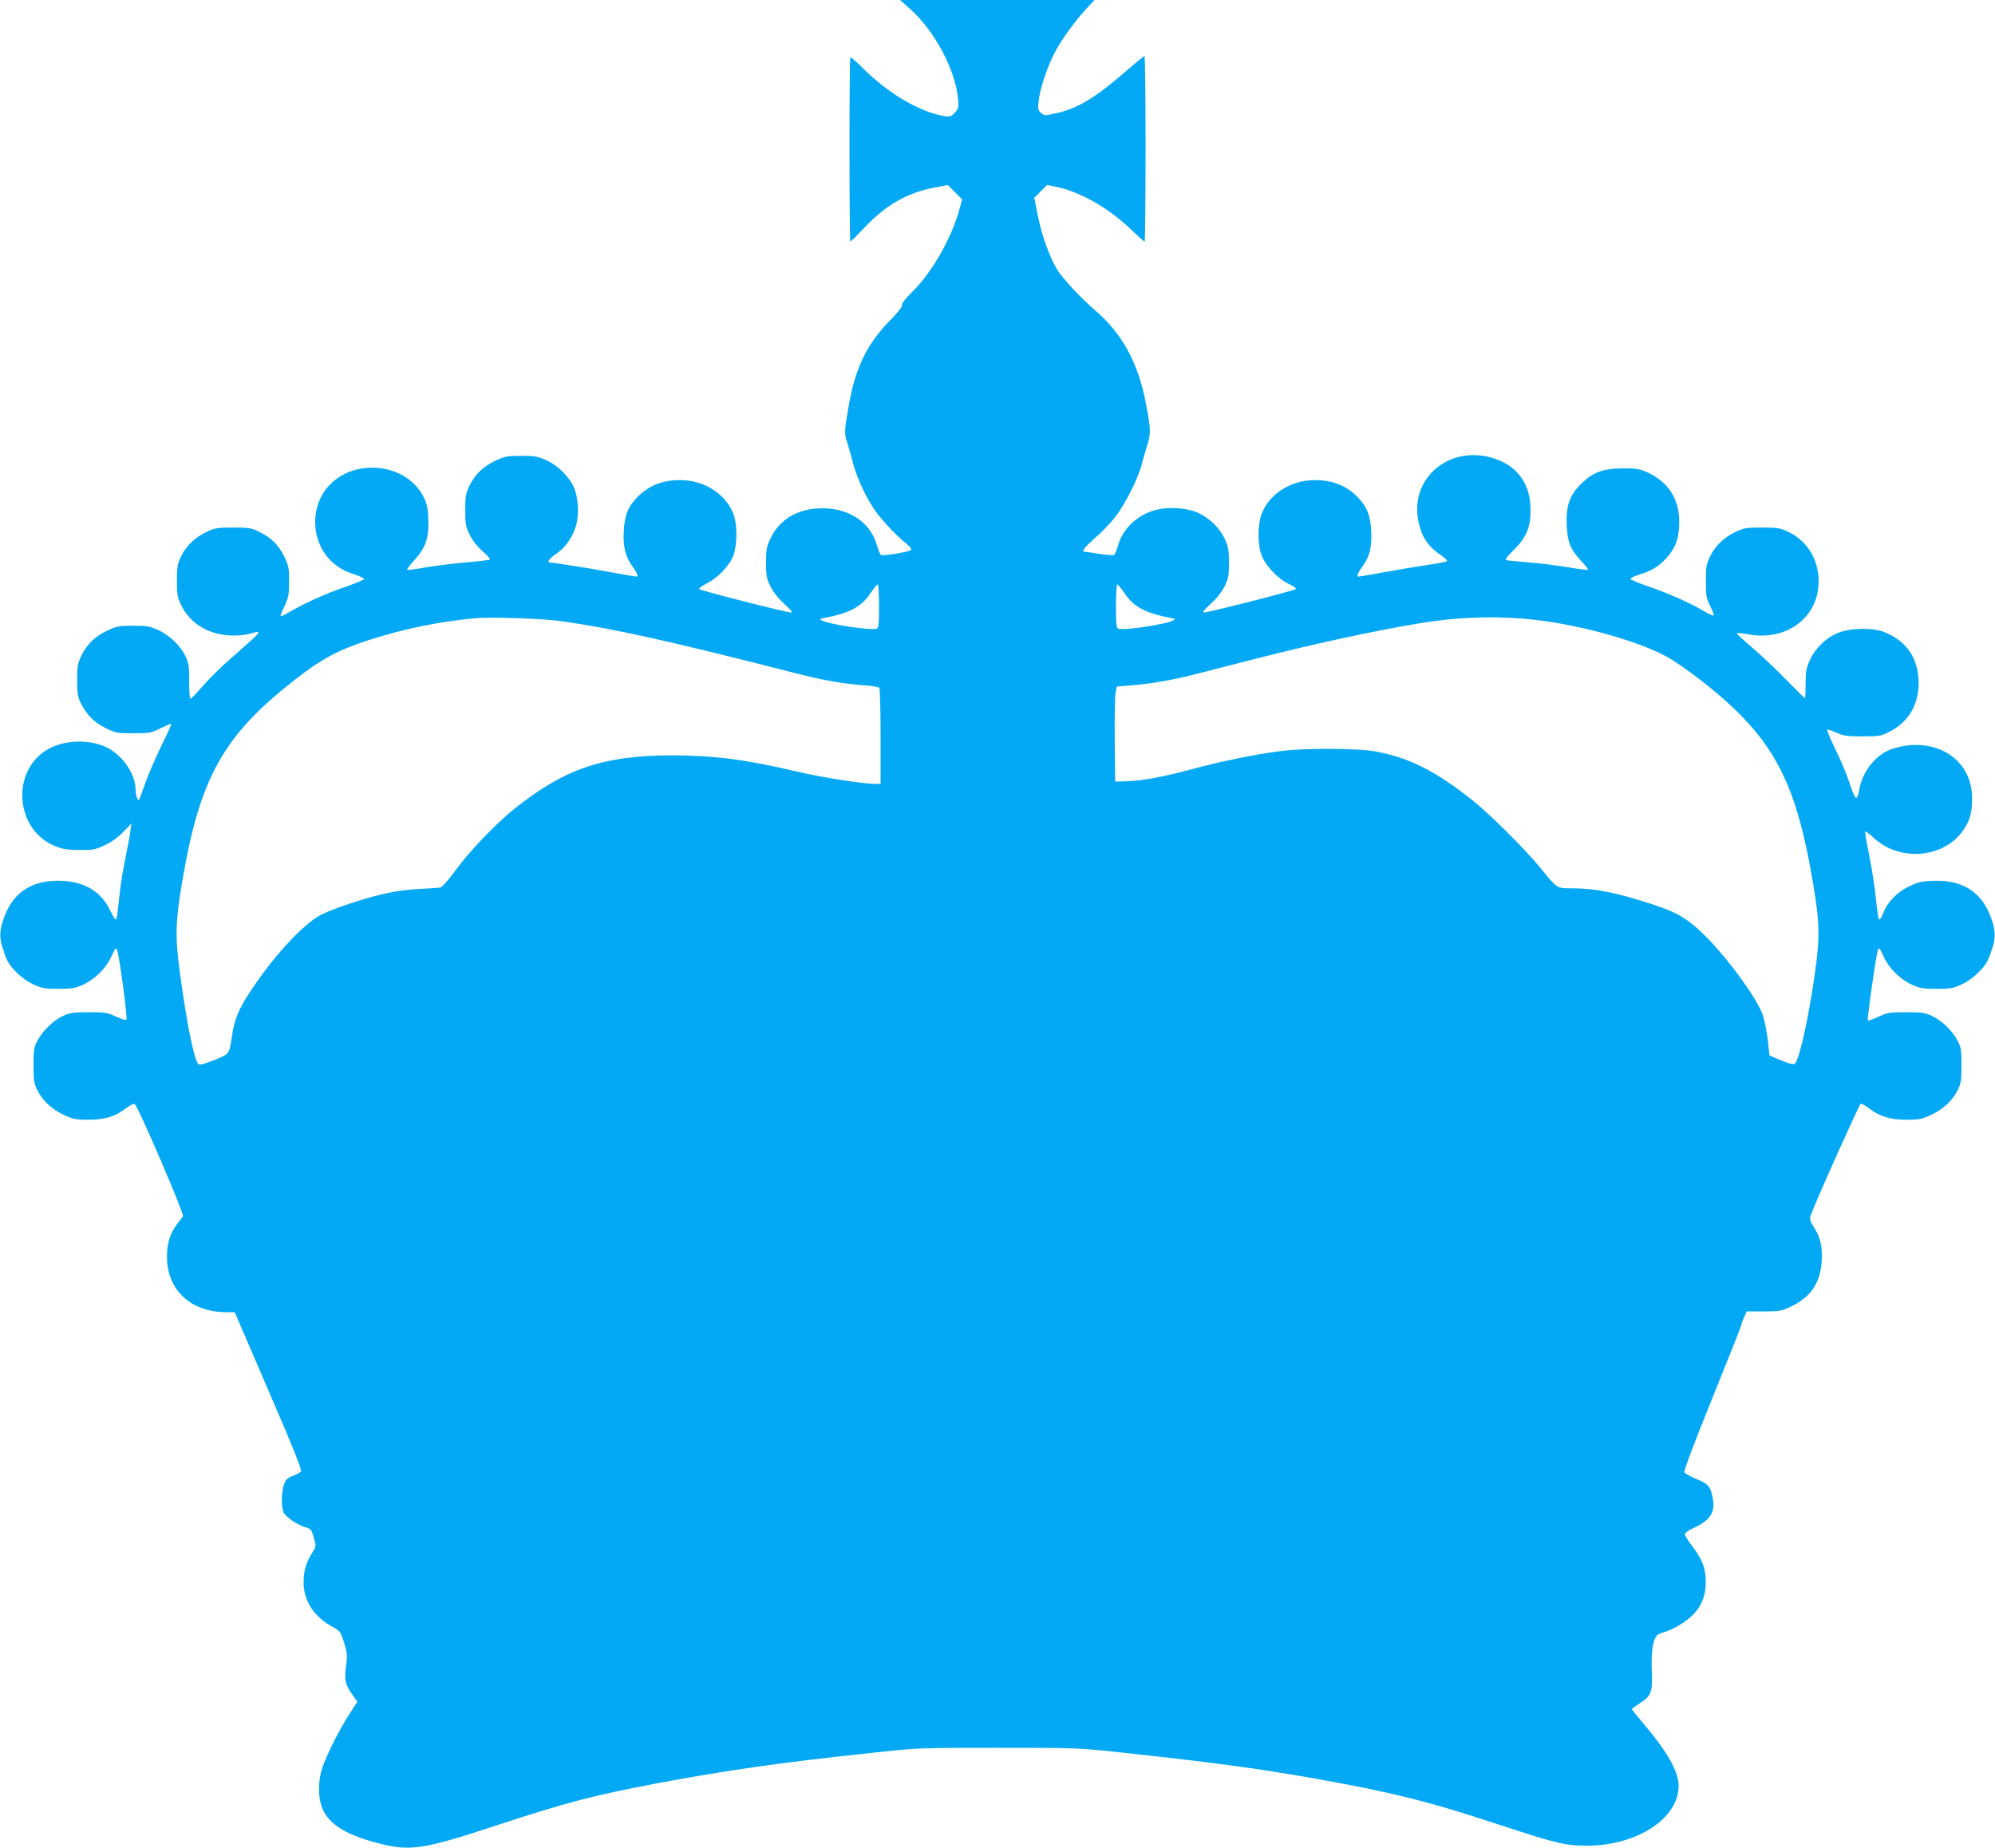 <?xml version="1.0" standalone="no"?>
<!DOCTYPE svg PUBLIC "-//W3C//DTD SVG 20010904//EN"
 "http://www.w3.org/TR/2001/REC-SVG-20010904/DTD/svg10.dtd">
<svg version="1.0" xmlns="http://www.w3.org/2000/svg"
 width="1280pt" height="1186pt" viewBox="0 0 1280 1186"
 preserveAspectRatio="xMidYMid meet">
<g transform="translate(0,1186) scale(0.1,-0.1)"
fill="#03a9f4" stroke="none">
<path d="M5842 11800 c156 -141 288 -388 305 -575 5 -55 3 -62 -21 -88 -24
-26 -31 -28 -68 -22 -158 27 -357 144 -520 306 -42 42 -79 74 -82 71 -8 -7 -7
-1182 0 -1182 4 0 44 40 91 90 136 144 271 222 446 256 l88 17 46 -46 46 -46
-17 -63 c-50 -185 -176 -406 -304 -532 -44 -43 -68 -74 -65 -83 4 -9 -22 -43
-69 -91 -153 -155 -227 -304 -270 -541 -31 -172 -32 -195 -13 -248 9 -27 25
-84 36 -127 23 -93 80 -219 138 -304 44 -65 141 -169 206 -220 25 -21 36 -35
30 -41 -13 -13 -180 -40 -193 -32 -5 3 -17 32 -26 63 -44 154 -189 245 -375
236 -144 -7 -254 -77 -309 -196 -23 -49 -27 -70 -27 -152 0 -84 3 -102 28
-152 18 -37 50 -77 89 -113 43 -39 56 -55 43 -55 -29 0 -579 140 -589 150 -4
4 17 20 48 36 67 33 139 106 168 171 28 65 31 196 5 271 -42 120 -171 211
-313 220 -125 8 -222 -26 -301 -104 -63 -63 -86 -120 -91 -225 -5 -100 11
-163 59 -228 29 -40 36 -61 22 -61 -5 0 -80 13 -168 29 -152 28 -360 61 -384
61 -25 0 -7 27 37 56 57 37 107 107 128 182 21 70 14 182 -14 246 -31 68 -102
139 -175 172 -55 25 -73 29 -162 29 -91 0 -106 -3 -166 -31 -81 -38 -133 -90
-168 -163 -23 -49 -26 -69 -26 -156 0 -91 3 -105 30 -159 18 -37 50 -76 82
-104 29 -25 50 -49 46 -52 -5 -4 -71 -12 -148 -18 -77 -7 -193 -21 -259 -32
-65 -12 -121 -19 -124 -16 -2 3 18 30 46 61 73 79 95 144 90 262 -3 77 -8 100
-33 149 -110 213 -443 248 -608 64 -71 -79 -100 -193 -77 -305 25 -123 112
-219 234 -257 39 -13 72 -27 72 -33 0 -5 -54 -28 -120 -51 -122 -41 -267 -106
-364 -164 -28 -17 -52 -27 -52 -22 0 5 12 36 28 68 23 51 27 71 27 154 0 88
-3 101 -33 162 -36 75 -88 123 -168 160 -41 20 -66 23 -159 23 -98 0 -116 -3
-166 -26 -76 -36 -133 -89 -166 -157 -25 -51 -28 -68 -28 -157 0 -87 3 -107
26 -155 55 -116 168 -188 307 -197 51 -3 96 1 132 10 91 25 94 29 -126 -164
-60 -53 -138 -130 -174 -172 -36 -41 -70 -78 -76 -80 -7 -3 -10 32 -10 107 1
95 -2 118 -22 161 -31 69 -102 138 -176 172 -54 24 -73 28 -161 28 -91 0 -106
-3 -166 -31 -81 -38 -133 -90 -168 -163 -23 -49 -26 -69 -26 -156 0 -84 4
-107 23 -146 37 -75 87 -125 160 -161 63 -31 72 -33 177 -33 104 0 114 2 175
32 36 17 66 30 69 28 2 -3 -26 -64 -62 -137 -36 -73 -82 -180 -103 -238 -21
-58 -39 -107 -41 -110 -9 -11 -23 28 -23 62 0 100 -83 222 -185 272 -101 49
-246 50 -351 2 -266 -122 -251 -529 24 -637 44 -18 78 -23 152 -23 87 -1 101
2 163 31 42 20 86 51 118 85 l52 53 -6 -45 c-3 -25 -17 -99 -30 -165 -14 -66
-31 -165 -37 -220 -6 -55 -14 -119 -16 -142 -3 -24 -8 -43 -12 -43 -4 0 -21
27 -36 60 -56 117 -162 182 -308 188 -185 8 -308 -67 -369 -227 -31 -81 -35
-132 -14 -199 10 -31 24 -70 32 -86 28 -55 102 -123 166 -152 55 -26 73 -29
162 -29 88 0 107 4 161 28 77 36 145 105 180 182 23 51 28 57 35 40 14 -33 69
-439 60 -448 -4 -4 -34 5 -67 20 -54 26 -69 28 -174 28 -97 0 -123 -4 -162
-22 -64 -29 -134 -96 -166 -158 -25 -45 -27 -60 -27 -160 0 -96 3 -116 24
-159 34 -68 91 -122 169 -159 60 -28 77 -32 157 -32 106 0 174 20 241 72 26
19 51 32 57 30 20 -8 321 -708 311 -722 -5 -7 -24 -32 -42 -55 -46 -61 -65
-136 -60 -229 12 -201 162 -331 382 -331 l52 0 218 -506 c162 -375 215 -509
207 -517 -7 -7 -31 -19 -54 -28 -34 -13 -44 -24 -55 -55 -19 -57 -18 -157 1
-185 23 -32 92 -77 137 -89 34 -9 39 -15 53 -66 16 -55 16 -56 -9 -96 -40 -63
-56 -117 -56 -190 -1 -121 68 -225 193 -291 40 -22 45 -29 67 -98 20 -67 22
-81 12 -149 -12 -88 -5 -121 41 -184 l32 -45 -53 -82 c-65 -101 -141 -253
-171 -339 -30 -88 -30 -196 1 -268 44 -102 160 -171 375 -224 189 -47 279 -33
734 117 452 149 633 196 1047 274 436 82 797 133 1362 193 305 33 310 33 817
33 489 0 521 -1 770 -28 578 -62 886 -103 1254 -168 495 -88 735 -147 1182
-295 382 -125 431 -137 574 -137 319 1 585 175 585 383 0 92 -69 215 -222 396
-43 51 -78 95 -78 97 0 3 23 19 50 37 75 48 84 71 78 208 -5 114 6 196 31 226
6 8 32 19 57 26 25 7 71 30 102 50 108 69 155 150 156 265 1 88 -20 146 -85
232 -27 35 -49 71 -49 79 0 8 24 25 53 38 107 47 143 101 127 188 -15 81 -27
95 -104 127 -39 16 -75 36 -79 43 -5 8 59 180 177 471 102 252 186 463 187
470 0 6 8 30 18 52 l18 40 109 0 c102 0 114 2 176 32 126 60 188 151 196 291
5 96 -8 152 -51 219 -26 42 -28 51 -18 78 30 85 311 710 319 713 6 2 31 -12
56 -31 67 -52 135 -72 241 -72 80 0 97 4 157 32 78 37 135 91 169 159 21 43
24 63 24 159 0 100 -2 115 -27 160 -32 62 -102 129 -166 158 -39 18 -65 22
-162 22 -106 0 -120 -2 -178 -29 -34 -16 -65 -27 -68 -24 -6 7 54 427 65 453
7 17 12 11 35 -40 35 -77 103 -146 180 -182 54 -24 73 -28 161 -28 89 0 107 3
162 29 64 29 138 97 166 152 8 16 22 55 32 86 21 67 17 118 -14 199 -61 159
-183 235 -370 227 -74 -2 -96 -8 -153 -36 -77 -37 -138 -101 -164 -168 -9 -24
-20 -44 -25 -44 -8 0 -10 14 -29 185 -7 55 -24 162 -39 237 -16 76 -26 140
-23 143 3 2 29 -18 58 -45 167 -152 451 -125 571 54 43 63 57 114 56 207 -1
199 -151 339 -363 339 -69 0 -155 -21 -199 -48 -83 -50 -143 -139 -161 -234
-17 -86 -23 -81 -70 57 -17 49 -56 141 -87 203 -30 62 -52 116 -49 119 3 3 29
-5 58 -18 46 -21 68 -24 168 -24 108 0 119 2 173 30 120 60 187 172 187 310 0
161 -78 275 -225 331 -72 27 -210 25 -287 -5 -80 -31 -148 -96 -184 -173 -25
-55 -29 -75 -29 -155 0 -51 -2 -93 -4 -93 -3 0 -57 53 -120 118 -64 66 -162
158 -219 207 -57 48 -101 89 -98 92 3 3 35 0 72 -7 260 -49 472 125 451 372
-11 129 -82 233 -196 287 -50 23 -68 26 -166 26 -98 0 -116 -3 -166 -26 -76
-36 -133 -90 -166 -157 -25 -51 -28 -67 -28 -162 0 -95 3 -110 28 -159 15 -30
25 -56 22 -60 -4 -3 -27 7 -53 22 -93 56 -239 121 -358 161 -66 23 -122 46
-123 51 -1 6 22 17 51 26 83 25 132 54 181 109 59 66 82 131 81 235 0 143 -71
252 -202 313 -50 23 -70 27 -157 27 -128 -1 -193 -24 -269 -98 -76 -75 -99
-141 -94 -267 5 -110 23 -154 95 -232 26 -26 44 -51 41 -54 -3 -2 -58 4 -121
15 -64 11 -178 26 -254 32 -76 6 -144 13 -151 15 -7 2 14 30 51 66 81 80 107
143 107 258 0 173 -93 293 -260 336 -272 70 -510 -138 -461 -402 19 -106 62
-171 150 -229 23 -16 38 -32 34 -36 -4 -4 -60 -15 -123 -24 -63 -9 -187 -30
-275 -46 -88 -16 -163 -29 -167 -29 -15 0 -8 21 21 61 48 65 64 128 59 228 -5
105 -28 162 -91 225 -79 78 -176 112 -301 104 -142 -9 -271 -100 -313 -220
-26 -75 -24 -207 5 -270 29 -66 104 -143 169 -174 31 -14 52 -29 47 -34 -10
-10 -560 -150 -589 -150 -13 0 0 16 43 55 39 36 71 76 89 113 25 50 28 68 28
152 0 82 -4 103 -27 152 -32 69 -92 129 -166 165 -72 35 -200 44 -284 19 -114
-33 -204 -119 -234 -224 -9 -31 -21 -60 -26 -63 -5 -3 -48 0 -96 7 -48 8 -91
14 -95 14 -21 0 4 31 72 91 41 35 99 96 128 134 64 83 145 244 168 335 10 36
26 93 37 128 23 71 21 103 -11 269 -49 256 -152 444 -326 593 -95 82 -210 206
-244 263 -50 85 -98 220 -123 347 l-22 111 41 41 41 41 55 -11 c154 -31 338
-135 480 -271 46 -45 87 -81 91 -81 3 0 6 268 6 595 0 327 -3 595 -7 595 -5 0
-57 -43 -118 -96 -193 -169 -314 -242 -450 -271 -72 -16 -75 -16 -96 3 -19 17
-21 26 -15 77 8 75 56 221 104 311 42 81 125 195 201 279 l53 57 -623 0 -624
0 67 -60z m-202 -3829 c0 -116 -3 -140 -15 -145 -35 -13 -308 28 -353 53 -14
8 -11 11 13 15 170 33 242 72 301 161 20 30 41 55 45 55 5 0 9 -63 9 -139z
m1574 84 c59 -89 131 -128 301 -161 24 -4 27 -7 13 -15 -45 -25 -318 -66 -353
-53 -12 5 -15 29 -15 145 0 76 4 139 9 139 4 0 25 -25 45 -55z m-3617 -180
c348 -50 693 -126 1528 -340 158 -40 289 -63 415 -72 52 -3 98 -11 102 -17 4
-6 8 -147 8 -313 l0 -303 -34 0 c-77 0 -352 43 -506 80 -322 76 -531 103 -800
103 -439 -1 -685 -84 -1010 -343 -118 -94 -291 -275 -380 -398 -43 -59 -83
-104 -95 -107 -11 -2 -72 -6 -135 -9 -69 -3 -158 -15 -222 -30 -161 -37 -376
-112 -435 -151 -121 -80 -288 -267 -424 -472 -77 -116 -105 -184 -120 -286
-18 -123 -14 -118 -114 -159 -60 -24 -94 -33 -101 -27 -28 23 -74 251 -120
589 -31 232 -29 321 15 583 113 665 261 933 716 1290 177 139 283 196 485 261
227 73 454 119 690 140 88 8 437 -4 537 -19z m6179 15 c298 -24 693 -127 904
-236 48 -24 151 -95 235 -161 455 -356 603 -624 716 -1291 46 -271 47 -357 10
-612 -39 -266 -91 -503 -121 -550 -10 -15 -29 -11 -126 30 l-41 18 -11 101
c-7 56 -21 126 -31 156 -36 103 -201 333 -345 484 -124 128 -193 172 -354 225
-236 78 -376 106 -526 106 -99 0 -94 -3 -206 135 -94 115 -321 341 -430 428
-237 188 -399 271 -617 314 -112 22 -459 24 -613 4 -160 -20 -387 -66 -570
-116 -191 -51 -319 -75 -422 -78 l-73 -2 -3 266 c-1 146 1 284 6 305 l8 39 89
7 c130 10 271 35 420 73 72 18 245 63 385 99 369 94 750 177 1044 226 226 38
448 48 672 30z"/>
</g>
</svg>
